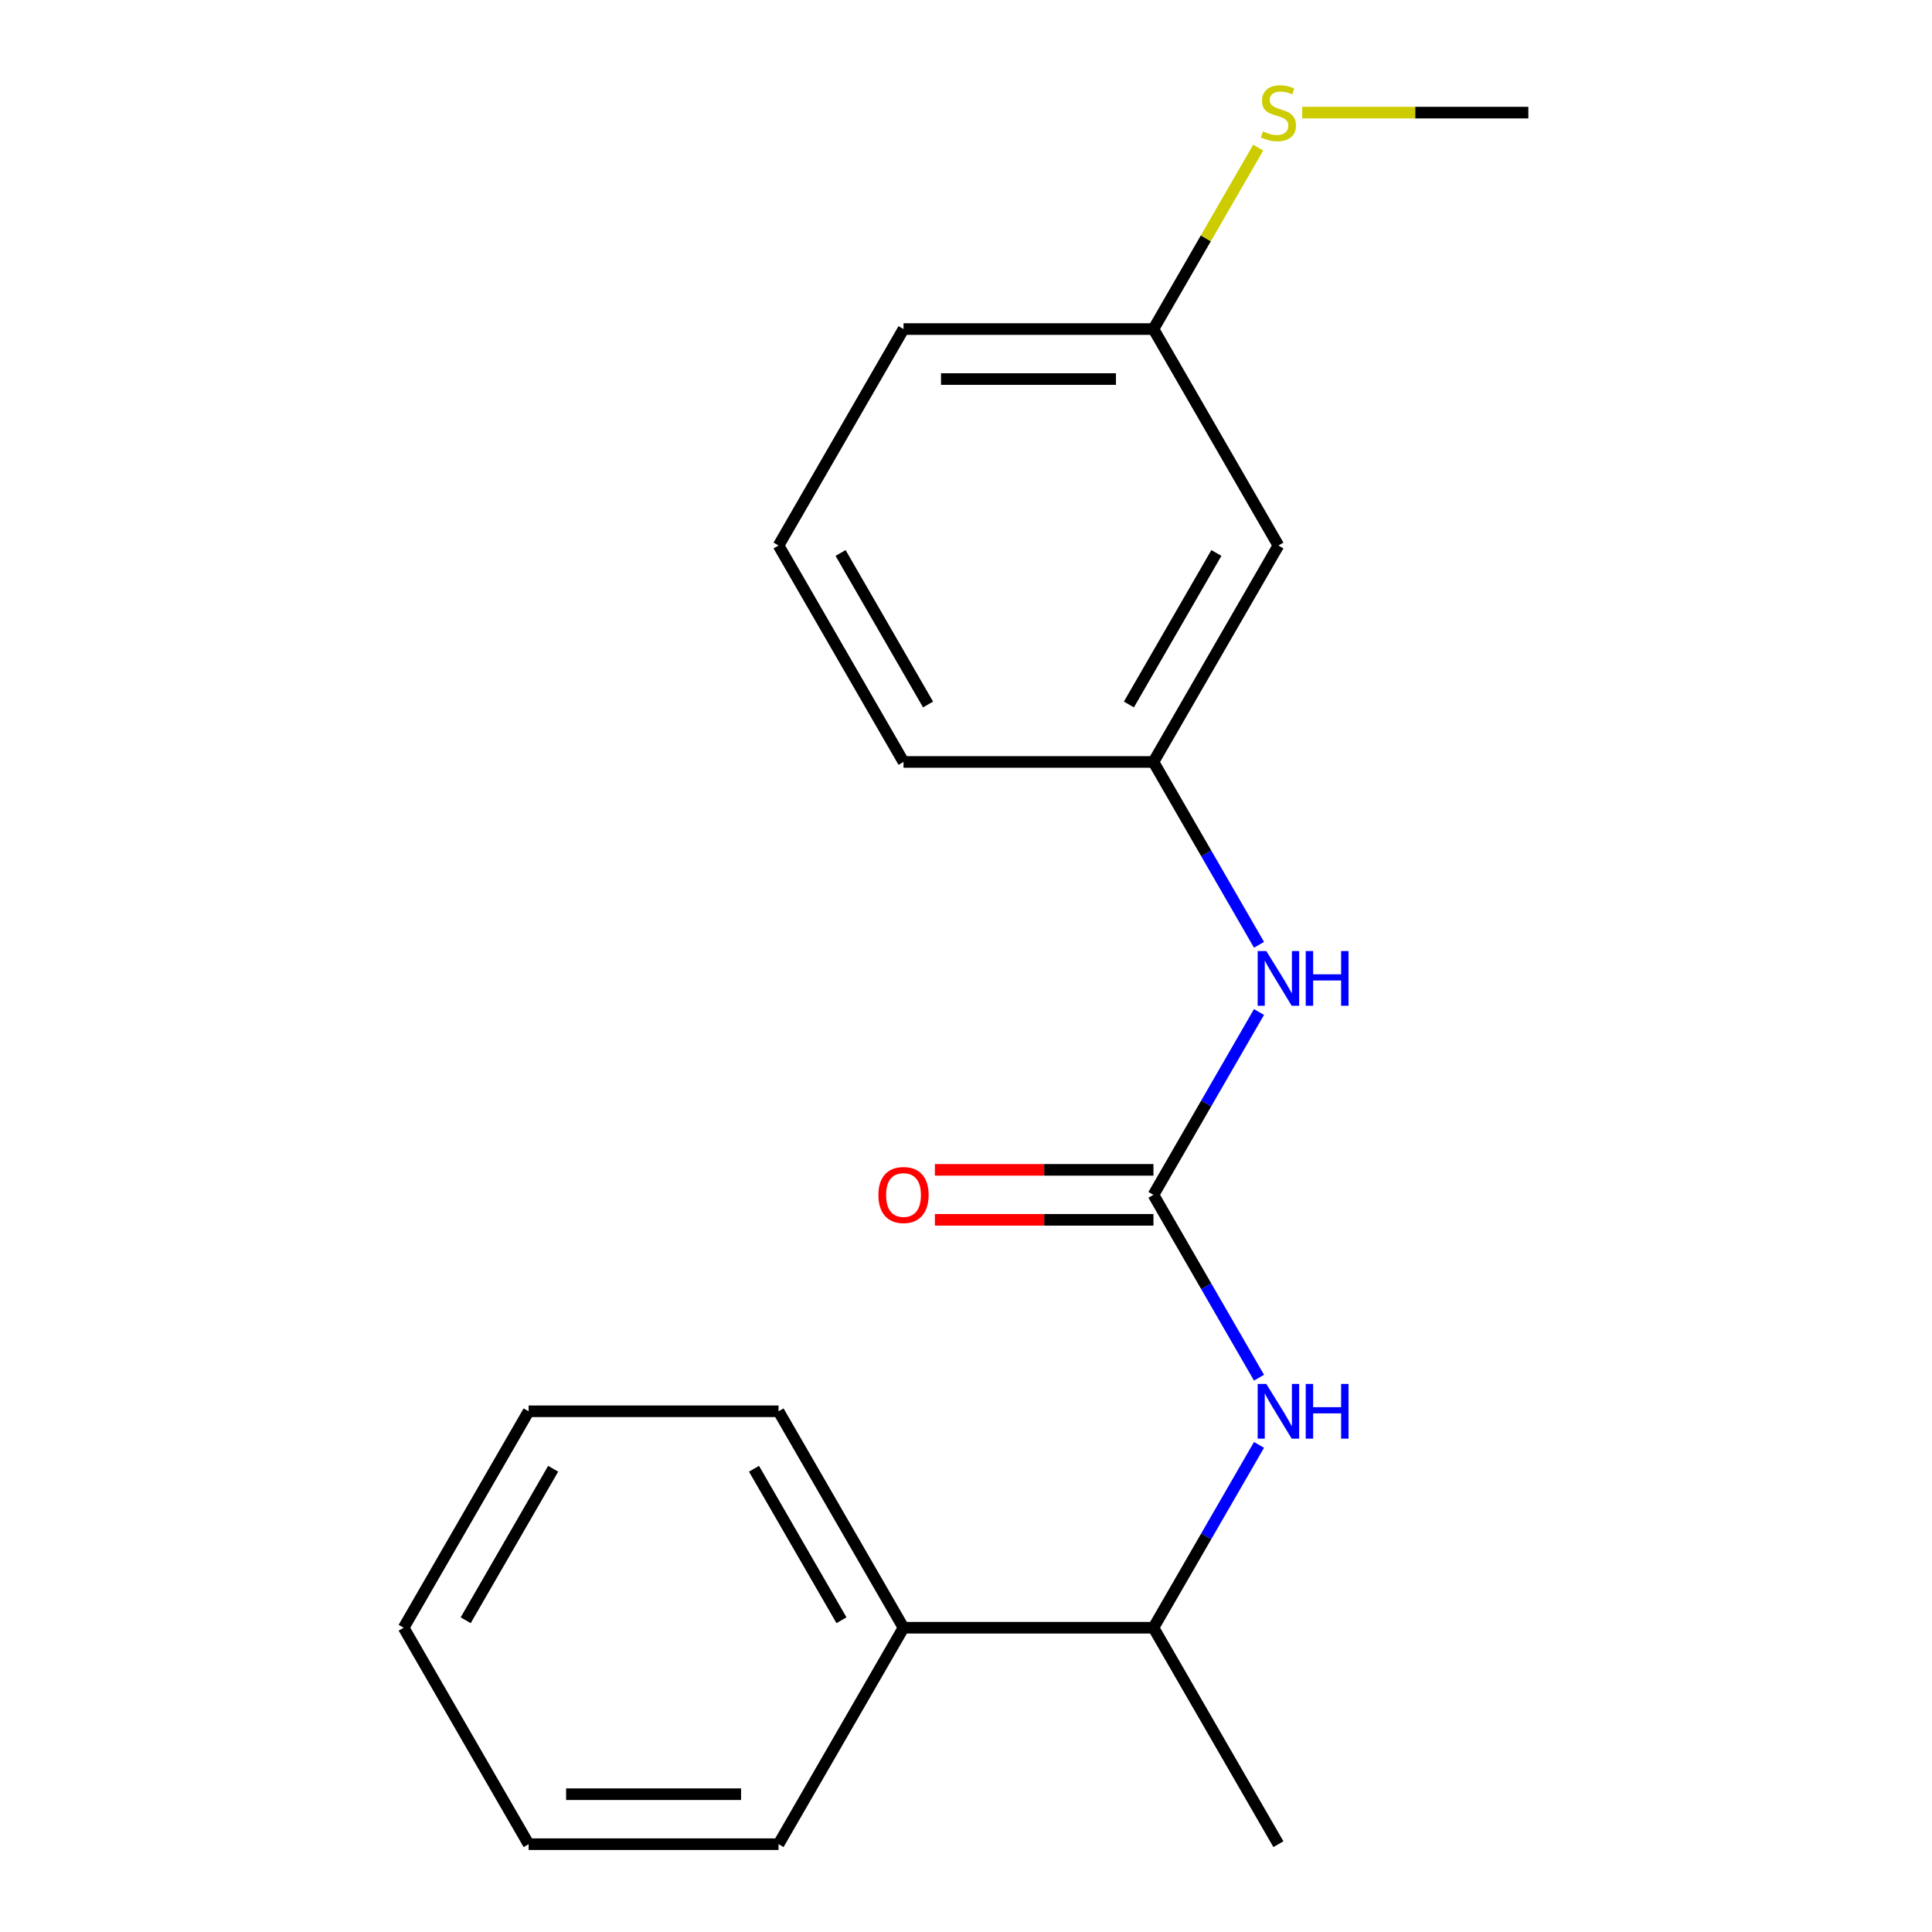 <?xml version='1.0' encoding='iso-8859-1'?>
<svg version='1.1' baseProfile='full'
              xmlns='http://www.w3.org/2000/svg'
                      xmlns:rdkit='http://www.rdkit.org/xml'
                      xmlns:xlink='http://www.w3.org/1999/xlink'
                  xml:space='preserve'
width='1000px' height='1000px' viewBox='0 0 1000 1000'>
<!-- END OF HEADER -->
<rect style='opacity:1.0;fill:#FFFFFF;stroke:none' width='1000' height='1000' x='0' y='0'> </rect>
<path class='bond-0' d='M 597.023,618.449 L 624.342,665.768' style='fill:none;fill-rule:evenodd;stroke:#000000;stroke-width:6px;stroke-linecap:butt;stroke-linejoin:miter;stroke-opacity:1' />
<path class='bond-0' d='M 624.342,665.768 L 651.662,713.087' style='fill:none;fill-rule:evenodd;stroke:#0000FF;stroke-width:6px;stroke-linecap:butt;stroke-linejoin:miter;stroke-opacity:1' />
<path class='bond-1' d='M 597.023,618.449 L 624.342,571.13' style='fill:none;fill-rule:evenodd;stroke:#000000;stroke-width:6px;stroke-linecap:butt;stroke-linejoin:miter;stroke-opacity:1' />
<path class='bond-1' d='M 624.342,571.13 L 651.662,523.811' style='fill:none;fill-rule:evenodd;stroke:#0000FF;stroke-width:6px;stroke-linecap:butt;stroke-linejoin:miter;stroke-opacity:1' />
<path class='bond-3' d='M 597.023,605.513 L 540.458,605.513' style='fill:none;fill-rule:evenodd;stroke:#000000;stroke-width:6px;stroke-linecap:butt;stroke-linejoin:miter;stroke-opacity:1' />
<path class='bond-3' d='M 540.458,605.513 L 483.893,605.513' style='fill:none;fill-rule:evenodd;stroke:#FF0000;stroke-width:6px;stroke-linecap:butt;stroke-linejoin:miter;stroke-opacity:1' />
<path class='bond-3' d='M 597.023,631.385 L 540.458,631.385' style='fill:none;fill-rule:evenodd;stroke:#000000;stroke-width:6px;stroke-linecap:butt;stroke-linejoin:miter;stroke-opacity:1' />
<path class='bond-3' d='M 540.458,631.385 L 483.893,631.385' style='fill:none;fill-rule:evenodd;stroke:#FF0000;stroke-width:6px;stroke-linecap:butt;stroke-linejoin:miter;stroke-opacity:1' />
<path class='bond-2' d='M 651.662,747.875 L 624.342,795.194' style='fill:none;fill-rule:evenodd;stroke:#0000FF;stroke-width:6px;stroke-linecap:butt;stroke-linejoin:miter;stroke-opacity:1' />
<path class='bond-2' d='M 624.342,795.194 L 597.023,842.513' style='fill:none;fill-rule:evenodd;stroke:#000000;stroke-width:6px;stroke-linecap:butt;stroke-linejoin:miter;stroke-opacity:1' />
<path class='bond-4' d='M 651.662,489.023 L 624.342,441.704' style='fill:none;fill-rule:evenodd;stroke:#0000FF;stroke-width:6px;stroke-linecap:butt;stroke-linejoin:miter;stroke-opacity:1' />
<path class='bond-4' d='M 624.342,441.704 L 597.023,394.385' style='fill:none;fill-rule:evenodd;stroke:#000000;stroke-width:6px;stroke-linecap:butt;stroke-linejoin:miter;stroke-opacity:1' />
<path class='bond-6' d='M 597.023,842.513 L 467.659,842.513' style='fill:none;fill-rule:evenodd;stroke:#000000;stroke-width:6px;stroke-linecap:butt;stroke-linejoin:miter;stroke-opacity:1' />
<path class='bond-11' d='M 597.023,842.513 L 661.704,954.545' style='fill:none;fill-rule:evenodd;stroke:#000000;stroke-width:6px;stroke-linecap:butt;stroke-linejoin:miter;stroke-opacity:1' />
<path class='bond-5' d='M 597.023,394.385 L 661.704,282.353' style='fill:none;fill-rule:evenodd;stroke:#000000;stroke-width:6px;stroke-linecap:butt;stroke-linejoin:miter;stroke-opacity:1' />
<path class='bond-5' d='M 584.319,364.644 L 629.596,286.221' style='fill:none;fill-rule:evenodd;stroke:#000000;stroke-width:6px;stroke-linecap:butt;stroke-linejoin:miter;stroke-opacity:1' />
<path class='bond-10' d='M 597.023,394.385 L 467.659,394.385' style='fill:none;fill-rule:evenodd;stroke:#000000;stroke-width:6px;stroke-linecap:butt;stroke-linejoin:miter;stroke-opacity:1' />
<path class='bond-7' d='M 661.704,282.353 L 597.023,170.321' style='fill:none;fill-rule:evenodd;stroke:#000000;stroke-width:6px;stroke-linecap:butt;stroke-linejoin:miter;stroke-opacity:1' />
<path class='bond-12' d='M 467.659,842.513 L 402.977,730.481' style='fill:none;fill-rule:evenodd;stroke:#000000;stroke-width:6px;stroke-linecap:butt;stroke-linejoin:miter;stroke-opacity:1' />
<path class='bond-12' d='M 435.55,838.645 L 390.273,760.222' style='fill:none;fill-rule:evenodd;stroke:#000000;stroke-width:6px;stroke-linecap:butt;stroke-linejoin:miter;stroke-opacity:1' />
<path class='bond-13' d='M 467.659,842.513 L 402.977,954.545' style='fill:none;fill-rule:evenodd;stroke:#000000;stroke-width:6px;stroke-linecap:butt;stroke-linejoin:miter;stroke-opacity:1' />
<path class='bond-8' d='M 597.023,170.321 L 624.134,123.361' style='fill:none;fill-rule:evenodd;stroke:#000000;stroke-width:6px;stroke-linecap:butt;stroke-linejoin:miter;stroke-opacity:1' />
<path class='bond-8' d='M 624.134,123.361 L 651.246,76.403' style='fill:none;fill-rule:evenodd;stroke:#CCCC00;stroke-width:6px;stroke-linecap:butt;stroke-linejoin:miter;stroke-opacity:1' />
<path class='bond-19' d='M 597.023,170.321 L 467.659,170.321' style='fill:none;fill-rule:evenodd;stroke:#000000;stroke-width:6px;stroke-linecap:butt;stroke-linejoin:miter;stroke-opacity:1' />
<path class='bond-19' d='M 577.618,196.193 L 487.064,196.193' style='fill:none;fill-rule:evenodd;stroke:#000000;stroke-width:6px;stroke-linecap:butt;stroke-linejoin:miter;stroke-opacity:1' />
<path class='bond-15' d='M 674.019,58.288 L 732.543,58.288' style='fill:none;fill-rule:evenodd;stroke:#CCCC00;stroke-width:6px;stroke-linecap:butt;stroke-linejoin:miter;stroke-opacity:1' />
<path class='bond-15' d='M 732.543,58.288 L 791.068,58.288' style='fill:none;fill-rule:evenodd;stroke:#000000;stroke-width:6px;stroke-linecap:butt;stroke-linejoin:miter;stroke-opacity:1' />
<path class='bond-9' d='M 402.977,282.353 L 467.659,394.385' style='fill:none;fill-rule:evenodd;stroke:#000000;stroke-width:6px;stroke-linecap:butt;stroke-linejoin:miter;stroke-opacity:1' />
<path class='bond-9' d='M 435.086,286.221 L 480.363,364.644' style='fill:none;fill-rule:evenodd;stroke:#000000;stroke-width:6px;stroke-linecap:butt;stroke-linejoin:miter;stroke-opacity:1' />
<path class='bond-14' d='M 402.977,282.353 L 467.659,170.321' style='fill:none;fill-rule:evenodd;stroke:#000000;stroke-width:6px;stroke-linecap:butt;stroke-linejoin:miter;stroke-opacity:1' />
<path class='bond-17' d='M 402.977,730.481 L 273.614,730.481' style='fill:none;fill-rule:evenodd;stroke:#000000;stroke-width:6px;stroke-linecap:butt;stroke-linejoin:miter;stroke-opacity:1' />
<path class='bond-16' d='M 402.977,954.545 L 273.614,954.545' style='fill:none;fill-rule:evenodd;stroke:#000000;stroke-width:6px;stroke-linecap:butt;stroke-linejoin:miter;stroke-opacity:1' />
<path class='bond-16' d='M 383.573,928.673 L 293.018,928.673' style='fill:none;fill-rule:evenodd;stroke:#000000;stroke-width:6px;stroke-linecap:butt;stroke-linejoin:miter;stroke-opacity:1' />
<path class='bond-18' d='M 273.614,954.545 L 208.932,842.513' style='fill:none;fill-rule:evenodd;stroke:#000000;stroke-width:6px;stroke-linecap:butt;stroke-linejoin:miter;stroke-opacity:1' />
<path class='bond-20' d='M 273.614,730.481 L 208.932,842.513' style='fill:none;fill-rule:evenodd;stroke:#000000;stroke-width:6px;stroke-linecap:butt;stroke-linejoin:miter;stroke-opacity:1' />
<path class='bond-20' d='M 286.318,760.222 L 241.041,838.645' style='fill:none;fill-rule:evenodd;stroke:#000000;stroke-width:6px;stroke-linecap:butt;stroke-linejoin:miter;stroke-opacity:1' />
<path  class='atom-1' d='M 655.444 716.321
L 664.724 731.321
Q 665.644 732.801, 667.124 735.481
Q 668.604 738.161, 668.684 738.321
L 668.684 716.321
L 672.444 716.321
L 672.444 744.641
L 668.564 744.641
L 658.604 728.241
Q 657.444 726.321, 656.204 724.121
Q 655.004 721.921, 654.644 721.241
L 654.644 744.641
L 650.964 744.641
L 650.964 716.321
L 655.444 716.321
' fill='#0000FF'/>
<path  class='atom-1' d='M 675.844 716.321
L 679.684 716.321
L 679.684 728.361
L 694.164 728.361
L 694.164 716.321
L 698.004 716.321
L 698.004 744.641
L 694.164 744.641
L 694.164 731.561
L 679.684 731.561
L 679.684 744.641
L 675.844 744.641
L 675.844 716.321
' fill='#0000FF'/>
<path  class='atom-2' d='M 655.444 492.257
L 664.724 507.257
Q 665.644 508.737, 667.124 511.417
Q 668.604 514.097, 668.684 514.257
L 668.684 492.257
L 672.444 492.257
L 672.444 520.577
L 668.564 520.577
L 658.604 504.177
Q 657.444 502.257, 656.204 500.057
Q 655.004 497.857, 654.644 497.177
L 654.644 520.577
L 650.964 520.577
L 650.964 492.257
L 655.444 492.257
' fill='#0000FF'/>
<path  class='atom-2' d='M 675.844 492.257
L 679.684 492.257
L 679.684 504.297
L 694.164 504.297
L 694.164 492.257
L 698.004 492.257
L 698.004 520.577
L 694.164 520.577
L 694.164 507.497
L 679.684 507.497
L 679.684 520.577
L 675.844 520.577
L 675.844 492.257
' fill='#0000FF'/>
<path  class='atom-4' d='M 454.659 618.529
Q 454.659 611.729, 458.019 607.929
Q 461.379 604.129, 467.659 604.129
Q 473.939 604.129, 477.299 607.929
Q 480.659 611.729, 480.659 618.529
Q 480.659 625.409, 477.259 629.329
Q 473.859 633.209, 467.659 633.209
Q 461.419 633.209, 458.019 629.329
Q 454.659 625.449, 454.659 618.529
M 467.659 630.009
Q 471.979 630.009, 474.299 627.129
Q 476.659 624.209, 476.659 618.529
Q 476.659 612.969, 474.299 610.169
Q 471.979 607.329, 467.659 607.329
Q 463.339 607.329, 460.979 610.129
Q 458.659 612.929, 458.659 618.529
Q 458.659 624.249, 460.979 627.129
Q 463.339 630.009, 467.659 630.009
' fill='#FF0000'/>
<path  class='atom-9' d='M 653.704 68.008
Q 654.024 68.128, 655.344 68.688
Q 656.664 69.248, 658.104 69.608
Q 659.584 69.928, 661.024 69.928
Q 663.704 69.928, 665.264 68.648
Q 666.824 67.328, 666.824 65.048
Q 666.824 63.488, 666.024 62.528
Q 665.264 61.568, 664.064 61.048
Q 662.864 60.528, 660.864 59.928
Q 658.344 59.168, 656.824 58.448
Q 655.344 57.728, 654.264 56.208
Q 653.224 54.688, 653.224 52.128
Q 653.224 48.568, 655.624 46.368
Q 658.064 44.168, 662.864 44.168
Q 666.144 44.168, 669.864 45.728
L 668.944 48.808
Q 665.544 47.408, 662.984 47.408
Q 660.224 47.408, 658.704 48.568
Q 657.184 49.688, 657.224 51.648
Q 657.224 53.168, 657.984 54.088
Q 658.784 55.008, 659.904 55.528
Q 661.064 56.048, 662.984 56.648
Q 665.544 57.448, 667.064 58.248
Q 668.584 59.048, 669.664 60.688
Q 670.784 62.288, 670.784 65.048
Q 670.784 68.968, 668.144 71.088
Q 665.544 73.168, 661.184 73.168
Q 658.664 73.168, 656.744 72.608
Q 654.864 72.088, 652.624 71.168
L 653.704 68.008
' fill='#CCCC00'/>
</svg>
